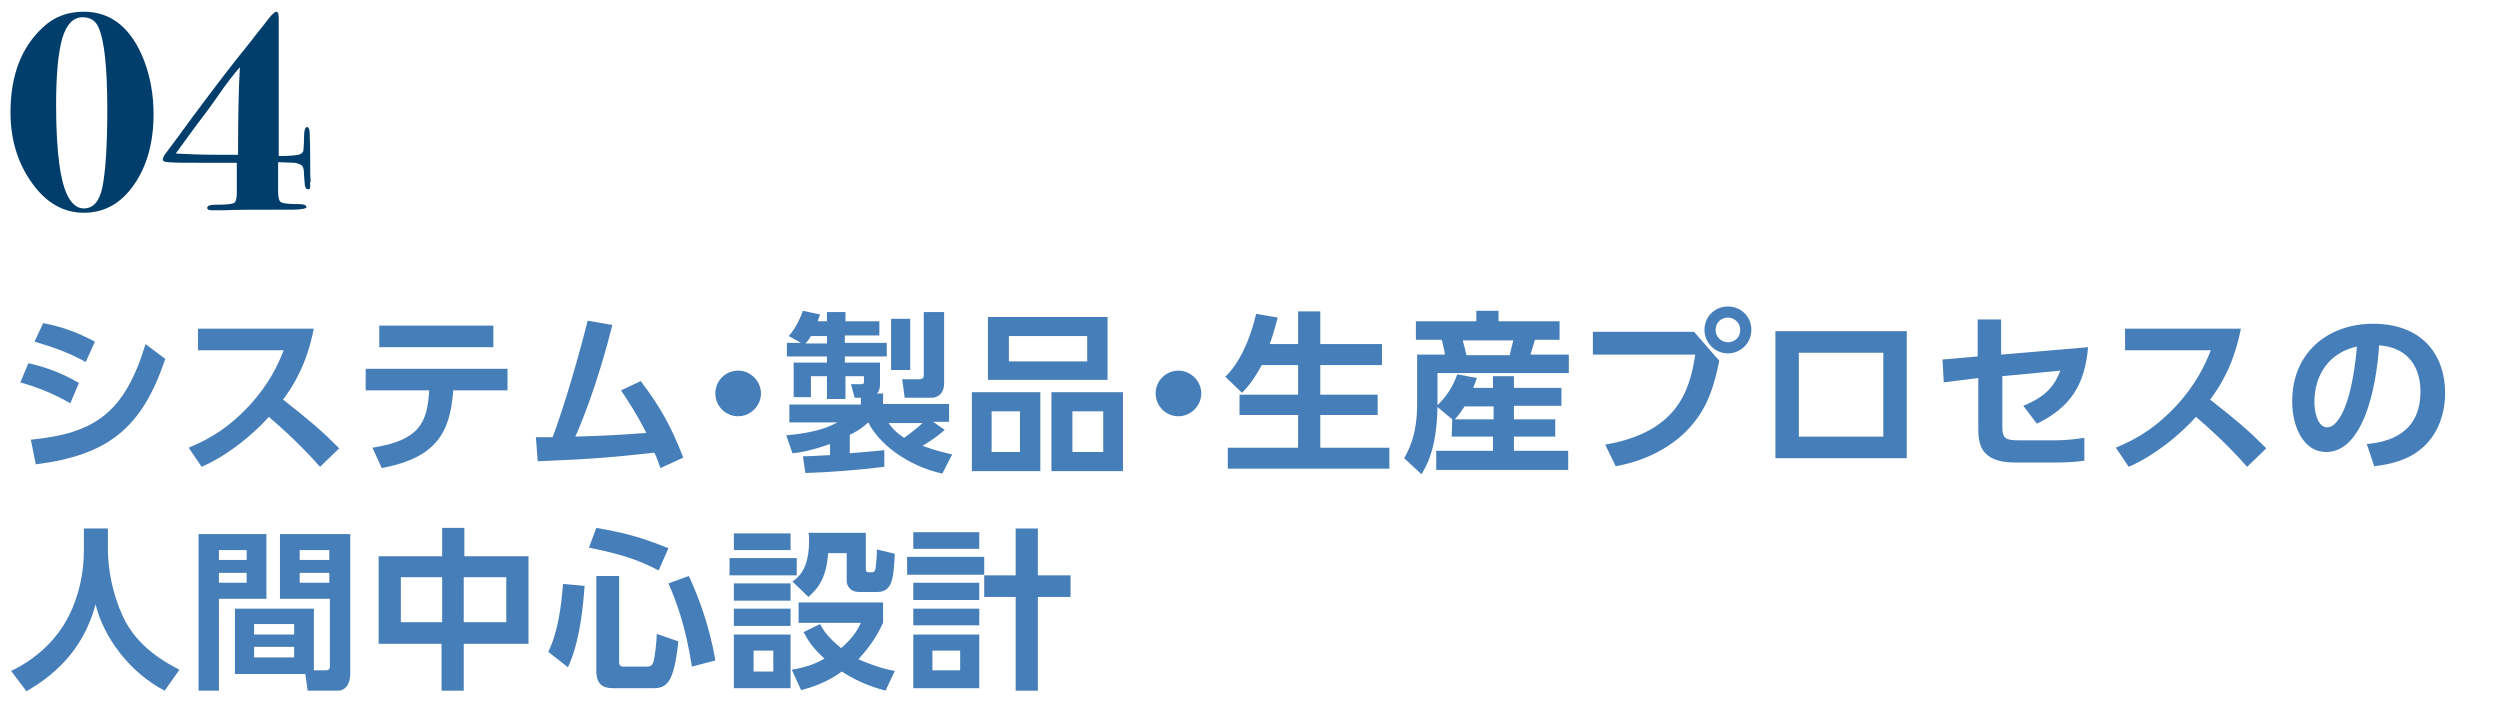 <?xml version="1.0" encoding="utf-8"?>
<!-- Generator: Adobe Illustrator 26.5.0, SVG Export Plug-In . SVG Version: 6.00 Build 0)  -->
<svg version="1.1" id="レイヤー_1" xmlns="http://www.w3.org/2000/svg" xmlns:xlink="http://www.w3.org/1999/xlink" x="0px"
	 y="0px" viewBox="0 0 405.4 116.2" style="enable-background:new 0 0 405.4 116.2;" xml:space="preserve">
<style type="text/css">
	.st0{enable-background:new    ;}
	.st1{fill:#023E6B;}
	.st2{fill:#457EB8;}
</style>
<g>
	<g>
		<g class="st0">
			<path class="st1" d="M24.9,18.5c0,4.7-1.1,8.5-3.2,11.5c-2.1,3-4.8,4.5-8.1,4.5c-3.3,0-6.1-1.6-8.4-4.8c-2.3-3.2-3.5-7-3.5-11.5
				c0-6,1.8-10.6,5.3-13.8c1.8-1.7,4-2.5,6.6-2.5c2.3,0,4.2,0.7,5.8,2c1.7,1.4,3,3.4,4,6C24.4,12.6,24.9,15.4,24.9,18.5z M17.4,17.7
				c0-6.8-0.5-11.2-1.4-13.2c-0.5-1.2-1.4-1.7-2.6-1.7c-1.5,0-2.6,1.1-3.3,3.4c-0.7,2.5-1,6.1-1,10.9c0,7.6,0.7,12.6,2,14.9
				c0.7,1.2,1.5,1.8,2.5,1.8c1.5,0,2.5-1.1,3-3.4C17.1,27.9,17.4,23.7,17.4,17.7z"/>
			<path class="st1" d="M50.3,30.2c0,0.4-0.1,0.5-0.3,0.5c-0.2,0-0.4-0.1-0.5-0.4c-0.1-0.2-0.1-0.9-0.2-1.9c0-0.8-0.1-1.3-0.3-1.5
				s-0.6-0.4-1.2-0.5l-2.7-0.1v4.8c0,1,0.2,1.6,0.5,1.7c0.3,0.2,1.3,0.3,3,0.3c0.7,0,1.1,0.2,1.1,0.5c0,0.2-0.8,0.4-2.3,0.4
				c-5.8,0-9.5,0-11.2,0.1c-0.9,0-1.5,0-1.8,0c-0.5,0-0.8-0.1-0.8-0.4c0-0.3,0.4-0.5,1.3-0.5c1.9,0,2.9-0.1,3.2-0.4
				c0.2-0.3,0.3-0.8,0.3-1.6v-4.8H34c-3.7,0-5.9,0-6.7-0.1c-0.6,0-0.9-0.2-0.9-0.4c0-0.3,0.2-0.7,0.6-1.2c0.6-0.8,2.1-2.8,4.5-6.1
				c2.4-3.2,5.5-7.4,9.5-12.3c0-0.1,0.9-1.1,2.5-3.2c0.6-0.8,1.1-1.2,1.3-1.2c0.3,0,0.4,0.4,0.4,1.2v22.2c1.8,0,3-0.1,3.5-0.3
				c0.3-0.2,0.5-0.4,0.5-0.6c0-0.2,0.1-0.9,0.1-2.1s0.2-1.7,0.5-1.7c0.2,0,0.3,0.2,0.4,0.6c0,0.4,0.1,1.9,0.1,4.4
				c0,2.2,0,3.5,0.1,3.8C50.2,29.6,50.3,29.9,50.3,30.2z M38.9,10.9c-0.8,0.9-2.1,2.5-3.8,5c-0.7,1-1.7,2.4-3.1,4.2
				c-1.6,2.2-2.8,3.8-3.5,4.8c1.9,0.1,4.2,0.2,6.9,0.2h3.2C38.6,19.1,38.7,14.3,38.9,10.9z"/>
		</g>
	</g>
	<g class="st0">
		<path class="st2" d="M11.4,65.4c-3.1-1.8-5.7-2.7-8.1-3.4l1.3-3.1c1.7,0.4,4.6,1.1,8.2,3.2L11.4,65.4z M5,71.3
			c10.3-1,15.2-4.3,18.6-15.5l3.2,2.4c-3.8,11.3-9.3,15.6-21,17.1L5,71.3z M13.9,58.7c-2.9-1.6-5.3-2.4-8.3-3.3l1.4-3
			c3.1,0.6,5.3,1.4,8.4,3L13.9,58.7z"/>
		<path class="st2" d="M50.9,53.2c-1.1,5.7-3.2,9.2-5,11.6c4.3,3.4,5.8,4.6,9.1,7.9l-3.1,3c-1.7-1.9-4.1-4.5-8.3-8.1
			c-2.6,2.9-6.6,6.2-10.9,8.1l-2.1-3.1c4.1-1.7,6.9-3.7,9.9-6.9c3-3.3,4.5-6.3,5.5-8.9H32.1v-3.5H50.9z"/>
		<path class="st2" d="M60.4,72.6c7.5-1.2,8.9-3.9,9.2-9.3H59.3v-3.5h23v3.5h-8.8C73,69.9,71,74.2,61.9,75.9L60.4,72.6z M80,52.8
			v3.5H61.5v-3.5H80z"/>
		<path class="st2" d="M86.9,70.9h2.7c0.2-0.4,2.9-7.8,5.7-18.9l4,0.7c-2.4,9.6-5.1,16.1-6,18.1c5.7-0.2,6.2-0.2,11.5-0.6
			c-1.6-3.2-3.1-5.4-4.1-6.9l3.2-1.5c3.2,4.2,5,7.5,6.9,12.4l-3.7,1.7c-0.5-1.3-0.6-1.8-1-2.5c-6.4,0.7-9.1,1-18.9,1.4L86.9,70.9z"
			/>
		<path class="st2" d="M123.4,63.8c0,2-1.7,3.7-3.7,3.7c-2.1,0-3.7-1.7-3.7-3.7c0-2.1,1.7-3.7,3.7-3.7
			C121.7,60.1,123.4,61.8,123.4,63.8z"/>
		<path class="st2" d="M130.2,74c0.5,0,2.6-0.1,4.4-0.2v-1.8c-3.1,1.1-5,1.4-6.1,1.5l-1-2.9c5.2-0.5,6.9-1.4,8.3-2.1h-7.8v-2.9h11.6
			v-1.1h-1l-0.6-2.2h1.7c0.2,0,0.4-0.1,0.4-0.3v-1h-3v3.7h-3V61h-2.6v3.4h-2.8v-5.6h5.4v-1h-6.5v-2.2h2.3l-2-1.1
			c0.6-0.7,1.5-1.9,2.3-4.1L133,51c-0.3,0.7-0.3,0.8-0.4,1.1h1.5v-1.5h3v1.5h5.5v2.3H137v1.2h6.8v2.2H137v1h5.7v3.5
			c0,0.6-0.1,1.1-0.5,1.5h1v1.7h10.7v2.9h-2.6l1.9,1.3c-1.1,1-2,1.6-3.6,2.6c2.2,0.8,3.6,1.1,4.8,1.4l-1.6,3.1
			c-5.8-1.3-10.3-4.9-12-8.3c-0.7,0.6-1.3,1.2-3,2v3c1.5-0.1,4.7-0.4,5.6-0.5l0,2.7c-4,0.5-9,0.9-12.8,1L130.2,74z M134.1,55.7v-1.2
			h-2.6c-0.2,0.3-0.4,0.7-0.9,1.2H134.1z M144.1,68.6c0.4,0.6,0.9,1.3,2.5,2.4c1-0.7,2.4-1.8,3-2.4H144.1z M144.5,51.7h3.1v8.3h-3.1
			V51.7z M149.8,50.6h3.3v11.5c0,2.2-1.6,2.4-2,2.4h-4.4l-0.4-3h2.7c0.8,0,0.8-0.4,0.8-0.8V50.6z"/>
		<path class="st2" d="M168.7,63.6v12.8h-11.1V63.6H168.7z M179.6,51.4v10.2h-19.4V51.4H179.6z M160.8,66.7v6.6h4.6v-6.6H160.8z
			 M163.6,54.5v4.1h12.7v-4.1H163.6z M182.1,63.6v12.8h-11.6V63.6H182.1z M173.9,66.7v6.6h5v-6.6H173.9z"/>
		<path class="st2" d="M194.8,63.8c0,2-1.7,3.7-3.7,3.7c-2.1,0-3.7-1.7-3.7-3.7c0-2.1,1.7-3.7,3.7-3.7
			C193.1,60.1,194.8,61.8,194.8,63.8z"/>
		<path class="st2" d="M204.6,59.2c-1.4,2.6-2.5,3.8-3.2,4.5l-2.7-2.6c1-1,3.4-3.6,5-10.2l3.5,0.6c-0.3,1-0.6,2.4-1.3,4.3h4.6v-5.3
			h3.6v5.3h10v3.4h-10V64h9.3v3.3h-9.3v5.3h11.2v3.4h-26.2v-3.4h11.4v-5.3h-9.5V64h9.5v-4.8H204.6z"/>
		<path class="st2" d="M235.5,68l-2.4-2c-0.1,7.1-2,9.9-2.6,10.9l-2.8-2.6c0.6-1.1,2.1-3.6,2.1-8.7v-8.1h4.5
			c-0.1-0.9-0.3-1.5-0.5-2.4h-4.2v-3h9.8v-1.7h3.6v1.7h9.9v3h-4c-0.2,0.8-0.6,1.9-0.7,2.4h6.2v3h-21.3v5.2c1.5-1.4,2.6-3.2,3.2-5
			l3.2,0.6c-0.2,0.5-0.3,0.8-0.6,1.6h3.2V61h3.4v1.9h7.7v2.9h-7.7V68h6.7v2.8h-6.7v2.3h8.8v3.1h-21.4v-3.1h9.2v-2.3h-6.7L235.5,68
			L235.5,68z M242.2,68v-2.1h-4.7c-0.8,1.2-1.1,1.6-1.6,2.1H242.2z M237.2,55.2c0.3,1.1,0.3,1.2,0.6,2.4h7c0.3-1.3,0.5-1.9,0.6-2.4
			H237.2z"/>
		<path class="st2" d="M274.7,53.8l4.1,4.7c-0.8,3.8-1.7,7.3-4.6,10.6c-2.3,2.7-6.5,5.5-12.2,6.5l-1.7-3.5
			c11.6-2,13.7-8.6,14.6-14.6h-16.6v-3.7H274.7z M284,53.5c0,2.1-1.7,3.8-3.8,3.8s-3.8-1.7-3.8-3.8c0-2.2,1.7-3.8,3.8-3.8
			C282.3,49.7,284,51.3,284,53.5z M278.2,53.5c0,1.1,0.9,2,2,2c1.1,0,2-0.8,2-2c0-1.1-0.9-2-2-2C279.1,51.5,278.2,52.3,278.2,53.5z"
			/>
		<path class="st2" d="M309.2,53.7v20.6h-21.3V53.7H309.2z M305.4,57.2h-13.7v13.6h13.7V57.2z"/>
		<path class="st2" d="M315.2,62l-0.2-3.7l5.7-0.5v-6h3.8v5.7l14.1-1.2c-0.5,6.1-2.9,9.8-8.3,12.4l-2.2-2.9c4-1.6,5.2-3.6,6-5.7
			l-9.4,0.9v8.2c0,1.9,0.5,2.2,2.7,2.2h6.1c1.5,0,3.1-0.2,4.5-0.4l0,3.7c-1.2,0.2-3,0.3-4.4,0.3h-6.9c-5.7,0-5.9-3.3-5.9-5.5v-8.2
			L315.2,62z"/>
		<path class="st2" d="M363.4,53.2c-1.1,5.7-3.2,9.2-5,11.6c4.3,3.4,5.8,4.6,9.1,7.9l-3.1,3c-1.7-1.9-4.1-4.5-8.3-8.1
			c-2.6,2.9-6.6,6.2-10.9,8.1l-2.1-3.1c4.1-1.7,6.9-3.7,9.9-6.9c3-3.3,4.5-6.3,5.5-8.9h-13.9v-3.5H363.4z"/>
		<path class="st2" d="M383.8,72c3.5-0.3,8.7-1.7,8.7-8.5c0-4.4-2.4-7.2-6.7-7.5c-0.5,7.6-2.8,17.3-8.6,17.3c-3.6,0-5.5-4-5.5-8.2
			c0-8.1,6-12.6,13.1-12.6c8.3,0,11.7,5.4,11.7,11.2c0,3.3-1.1,6.8-3.9,9.1c-2,1.7-4.8,2.5-7.6,2.8L383.8,72z M375.3,65.2
			c0,1.3,0.4,4.1,2.1,4.1c1.5,0,3.9-2.9,4.8-13.1C377.9,57.1,375.3,60.6,375.3,65.2z"/>
	</g>
	<g class="st0">
		<path class="st2" d="M13.7,85.7h3.8v3.4c0,3.1,0.7,7.1,2.4,10.8c2.4,5.3,7.5,7.8,9.2,8.7l-2.4,3.4c-5.6-2.9-9.9-8.6-11.2-14
			c-2.1,7.9-7.3,11.8-11.2,14.1l-2.5-3.3c4-1.9,7.4-5,9.4-9c1.6-3.2,2.4-6.9,2.4-10.5V85.7z"/>
		<path class="st2" d="M32.2,86.6h11v10.5h-7.7V112h-3.3V86.6z M35.5,89.2v1.6H40v-1.6H35.5z M35.5,92.9v1.6H40v-1.6H35.5z
			 M50.9,108.7h1.9c0.7,0,0.7-0.4,0.7-0.8V97.1h-8.1V86.6h11.4v22.6c0,1-0.3,2.8-2.1,2.8h-4.8l-0.4-2.7H38.1V98.7h12.8V108.7z
			 M41.2,101.2v1.7h6.5v-1.7H41.2z M41.2,104.9v1.7h6.5v-1.7H41.2z M48.6,89.2v1.6h4.8v-1.6H48.6z M48.6,92.9v1.6h4.8v-1.6H48.6z"/>
		<path class="st2" d="M71.7,90.2v-4.6h3.6v4.6h10.4v14.2H75.2v7.6h-3.6v-7.6H61.4V90.2H71.7z M71.7,93.6h-6.7v7.3h6.7V93.6z
			 M82.1,93.6h-6.9v7.3h6.9V93.6z"/>
		<path class="st2" d="M94.8,95c-0.6,8.5-2,11.6-2.7,13.2l-3.2-2.5c1.5-3,2.1-7.1,2.4-11L94.8,95z M96.7,85.6
			c4.6,0.8,7.2,1.5,11.7,3.3l-1.6,3.6c-3.4-1.8-6.4-2.7-11.3-3.7L96.7,85.6z M96.8,93.4h3.6v13.9c0,0.3,0,0.8,0.7,0.8h3.8
			c0.4,0,0.8-0.1,1-0.6c0.3-0.7,0.6-3.7,0.6-4.7l3.5,1.2c-0.7,6.8-1.9,7.6-4.1,7.6h-6.5c-1.7,0-2.7-0.7-2.7-2.8V93.4z M111.7,93.4
			c1.5,3.2,3.4,8.2,4.3,13.7l-3.8,1c-1-6.5-2.5-10.5-3.8-13.5L111.7,93.4z"/>
		<path class="st2" d="M129.2,90.5v2.8h-10.9v-2.8H129.2z M128.2,86.5v2.7H119v-2.7H128.2z M128.2,94.6v2.8H119v-2.8H128.2z
			 M128.2,98.7v2.8H119v-2.8H128.2z M128.2,102.9v8.7H119v-8.7H128.2z M125.4,105.5h-3.2v3.4h3.2V105.5z M140.4,86.5v5.7
			c0,0.3,0,0.6,0.5,0.6h0.5c0.5,0,0.5-0.4,0.6-0.7c0.1-0.9,0.2-2.1,0.2-3l2.9,0.7c-0.2,4.1-0.4,6.2-2.9,6.2h-2.8
			c-1.8,0-2.1-1.3-2.1-1.8v-4.5h-3c-0.3,3.8-1.4,5.5-3.2,7.1l-2.6-2.5c2-1.3,2.7-3.6,2.7-6.6c0-0.6,0-0.9-0.1-1.3H140.4z M143.6,112
			c-1.4-0.4-4-1.1-7.1-3.1c-0.4,0.3-2.8,2.1-6.6,3l-1.5-3.3c2.4-0.4,3.9-1,5.3-1.8c-2-1.8-2.7-3-3.4-4.3l2.7-1.3
			c0.5,1,1.3,2.2,3.4,3.9c1.7-1.5,2.5-2.6,3.2-4.1h-10.1v-3.3h13.7v3.3c-0.7,1.5-1.7,3.4-4,5.9c2.7,1.2,4.7,1.7,5.9,1.9L143.6,112z"
			/>
		<path class="st2" d="M159.6,90.3v2.9h-12.5v-2.9H159.6z M158.8,86.2V89h-10.7v-2.7H158.8z M158.8,94.5v2.8h-10.7v-2.8H158.8z
			 M158.8,98.7v2.7h-10.7v-2.7H158.8z M158.8,102.9v8.7h-10.7v-8.7H158.8z M155.7,105.5h-4.5v3.2h4.5V105.5z M164.7,112V96.8h-5.1
			v-3.5h5.1v-7.6h3.6v7.6h5.3v3.5h-5.3V112H164.7z"/>
	</g>
</g>
</svg>
